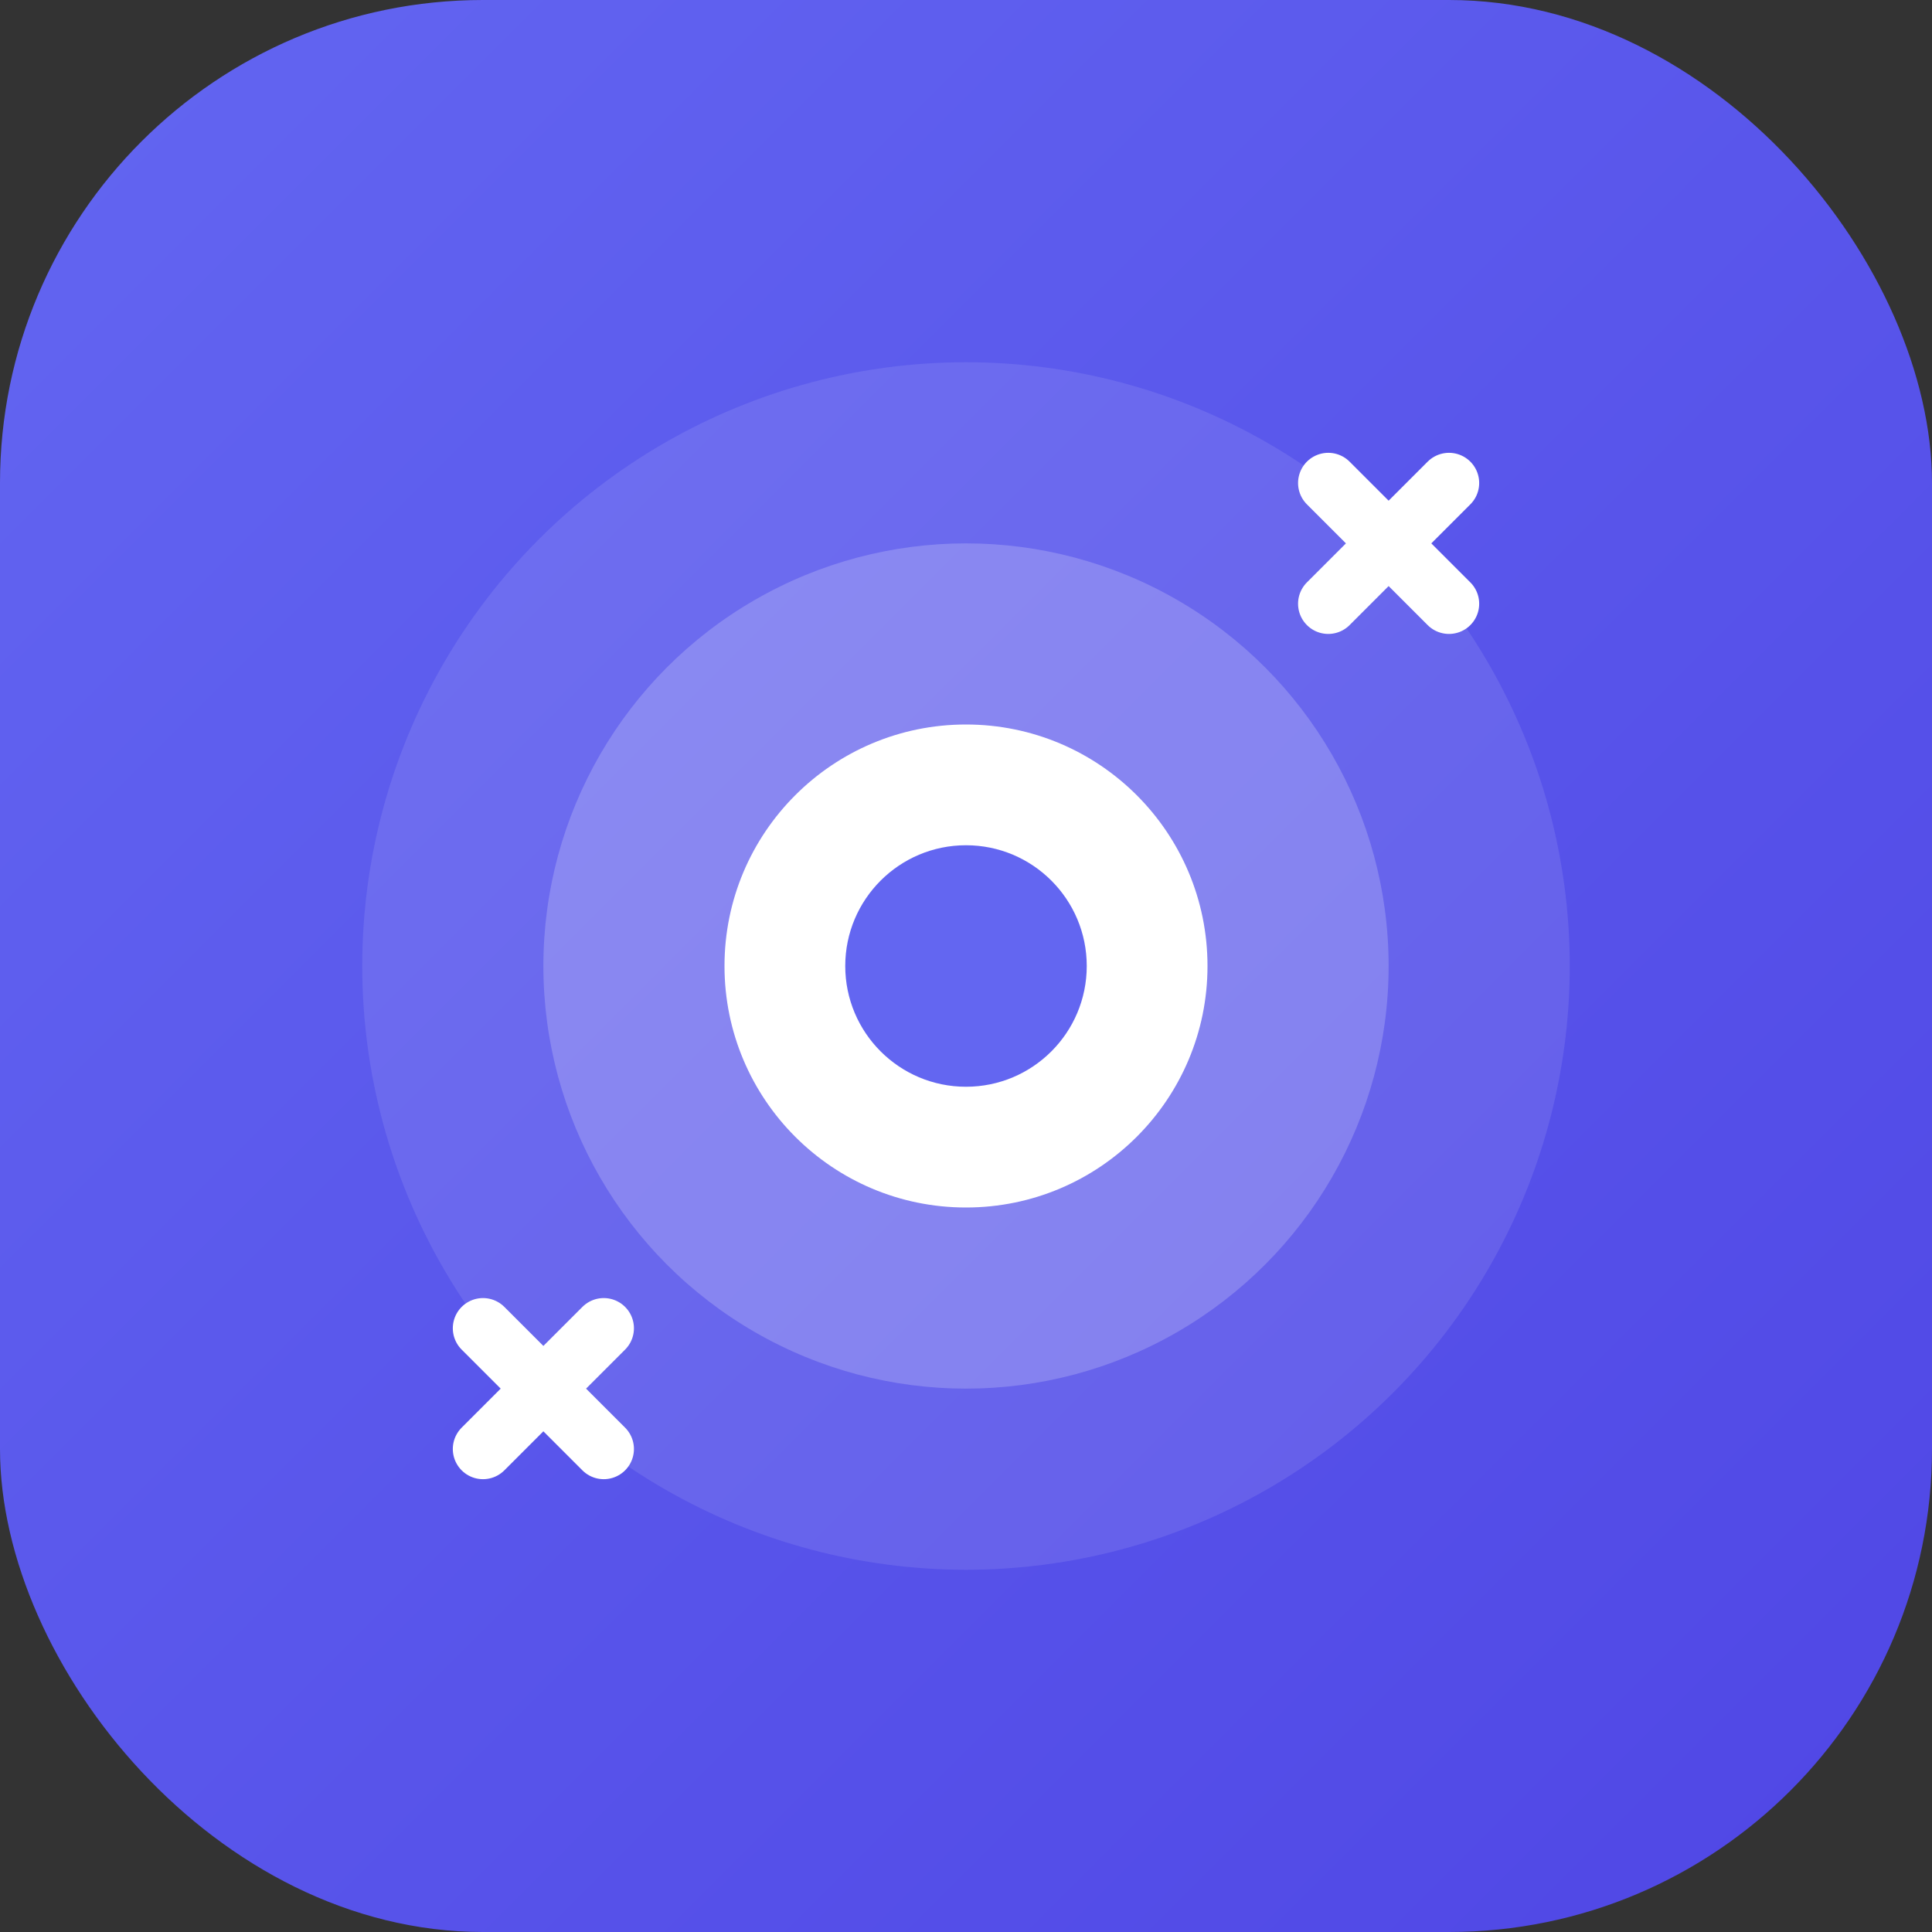 <svg width="64" height="64" viewBox="0 0 64 64" fill="none" xmlns="http://www.w3.org/2000/svg">
  <rect x="0" y="0" width="64" height="64" fill="#333333" stroke="none"/>
  <rect width="64" height="64" rx="16" fill="url(#telecom_gradient)"/>
  <circle cx="32" cy="32" r="20" fill="white" fill-opacity="0.1"/>
  <circle cx="32" cy="32" r="14" fill="white" fill-opacity="0.2"/>
  <circle cx="32" cy="32" r="8" fill="white"/>
  <circle cx="32" cy="32" r="4" fill="#6366F1"/>
  <path d="M48 16L44 20M44 16L48 20" stroke="white" stroke-width="2" stroke-linecap="round"/>
  <path d="M20 48L16 44M16 48L20 44" stroke="white" stroke-width="2" stroke-linecap="round"/>
  <defs>
    <linearGradient id="telecom_gradient" x1="0" y1="0" x2="64" y2="64" gradientUnits="userSpaceOnUse">
      <stop stop-color="#6366F1"/>
      <stop offset="1" stop-color="#4F46E5"/>
    </linearGradient>
  </defs>
</svg>
